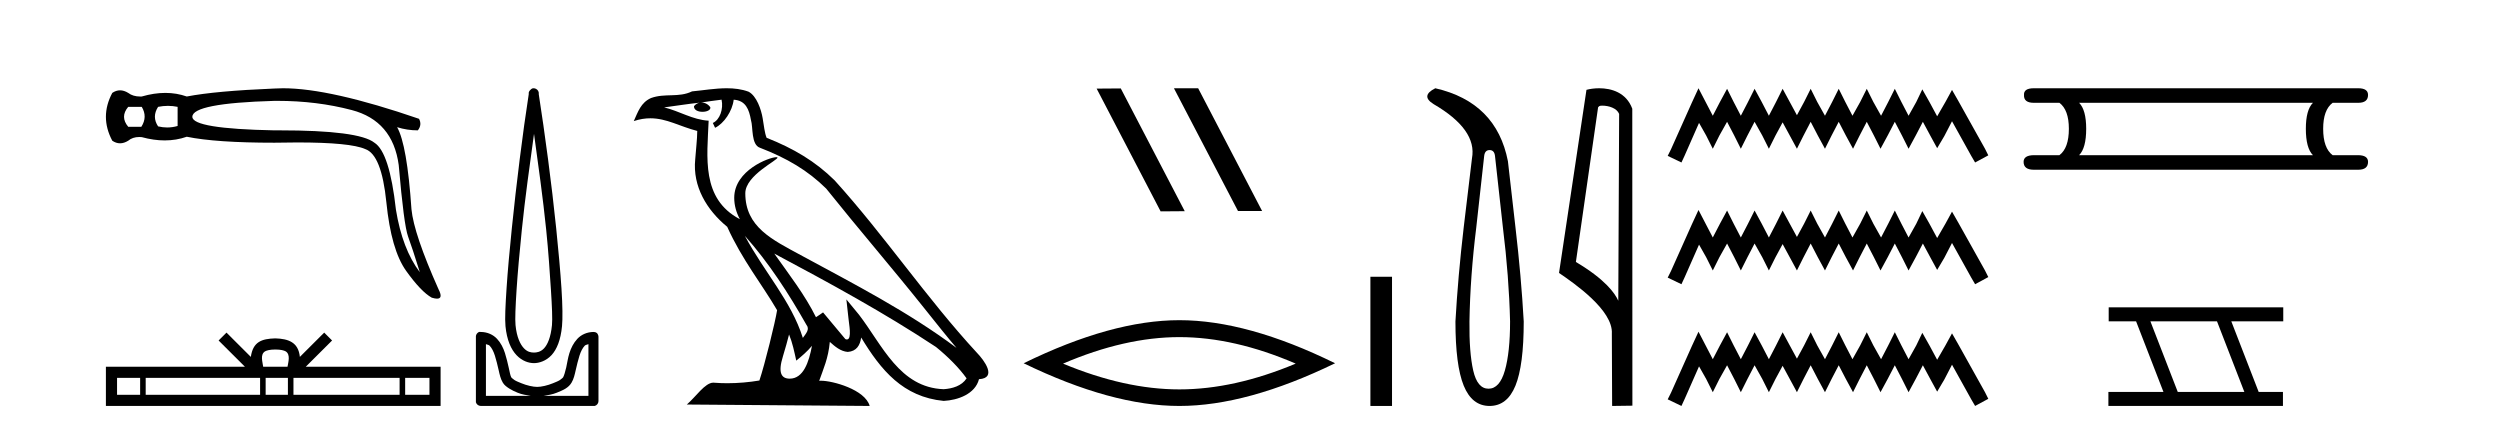 <?xml version='1.0' encoding='UTF-8' standalone='yes'?><svg xmlns='http://www.w3.org/2000/svg' xmlns:xlink='http://www.w3.org/1999/xlink' width='239.0' height='41.0' ><path d='M 13.552 10.215 Q 14.123 11.167 13.514 12.119 L 12.257 12.119 Q 11.457 11.167 12.257 10.215 ZM 16.056 10.12 Q 16.522 10.12 16.98 10.215 L 16.98 12.043 Q 16.487 12.187 15.984 12.187 Q 15.553 12.187 15.113 12.081 Q 14.504 11.167 15.113 10.215 Q 15.589 10.12 16.056 10.12 ZM 26.512 9.642 Q 30.296 9.642 33.623 10.52 Q 37.546 11.548 38.117 15.776 Q 38.612 21.527 39.012 22.612 Q 39.412 23.697 40.135 26.021 Q 38.46 23.812 37.85 20.041 Q 37.241 14.557 35.794 13.643 Q 34.316 12.461 26.715 12.461 Q 26.478 12.461 26.234 12.462 Q 18.389 12.31 18.389 11.167 Q 18.389 9.872 26.196 9.644 Q 26.355 9.642 26.512 9.642 ZM 27.058 8.437 Q 26.628 8.437 26.234 8.463 Q 20.636 8.692 17.855 9.225 Q 16.884 8.882 15.808 8.882 Q 14.732 8.882 13.552 9.225 Q 13.479 9.228 13.409 9.228 Q 12.707 9.228 12.257 8.882 Q 11.857 8.635 11.476 8.635 Q 11.095 8.635 10.734 8.882 Q 9.515 11.167 10.734 13.452 Q 11.095 13.7 11.476 13.7 Q 11.857 13.7 12.257 13.452 Q 12.676 13.098 13.313 13.098 Q 13.429 13.098 13.552 13.11 Q 14.699 13.424 15.747 13.424 Q 16.857 13.424 17.855 13.072 Q 20.636 13.643 26.234 13.643 Q 27.396 13.618 28.411 13.618 Q 33.489 13.618 34.918 14.252 Q 36.479 14.785 36.936 19.337 Q 37.393 23.888 38.821 25.887 Q 40.25 27.887 41.278 28.458 Q 41.584 28.551 41.78 28.551 Q 42.386 28.551 41.925 27.658 Q 39.564 22.364 39.336 20.003 Q 38.917 13.833 37.964 12.158 L 37.964 12.158 Q 38.917 12.462 39.945 12.462 Q 40.364 11.929 40.059 11.358 Q 31.574 8.437 27.058 8.437 Z' style='fill:#000000;stroke:none' /><path d='M 26.323 33.413 C 26.842 33.413 27.154 33.501 27.316 33.593 C 27.787 33.894 27.562 34.613 27.486 35.062 L 25.16 35.062 C 25.104 34.603 24.85 33.902 25.331 33.593 C 25.492 33.501 25.804 33.413 26.323 33.413 ZM 13.397 36.127 L 13.397 37.744 L 11.19 37.744 L 11.19 36.127 ZM 24.865 36.127 L 24.865 37.744 L 13.928 37.744 L 13.928 36.127 ZM 27.524 36.127 L 27.524 37.744 L 25.396 37.744 L 25.396 36.127 ZM 38.202 36.127 L 38.202 37.744 L 28.055 37.744 L 28.055 36.127 ZM 41.056 36.127 L 41.056 37.744 L 38.733 37.744 L 38.733 36.127 ZM 21.651 31.797 L 20.899 32.551 L 23.417 35.062 L 10.124 35.062 L 10.124 38.809 L 42.121 38.809 L 42.121 35.062 L 29.229 35.062 L 31.747 32.551 L 30.994 31.797 L 28.667 34.119 C 28.527 32.711 27.563 32.388 26.323 32.348 C 24.998 32.384 24.185 32.683 23.979 34.119 L 21.651 31.797 Z' style='fill:#000000;stroke:none' /><path d='M 51.052 12.794 C 51.465 15.813 51.904 18.91 52.213 21.936 C 52.432 24.077 52.564 26.089 52.668 27.694 C 52.772 29.3 52.823 30.514 52.769 31.079 C 52.655 32.26 52.342 32.946 52.011 33.301 C 51.68 33.656 51.291 33.705 51.052 33.705 C 50.76 33.705 50.43 33.654 50.092 33.301 C 49.754 32.948 49.398 32.26 49.284 31.079 C 49.229 30.514 49.281 29.3 49.385 27.694 C 49.489 26.089 49.671 24.077 49.89 21.936 C 50.199 18.908 50.638 15.814 51.052 12.794 ZM 51.013 8.437 C 50.975 8.437 50.937 8.441 50.9 8.45 C 50.844 8.474 50.792 8.508 50.749 8.551 C 50.71 8.58 50.676 8.614 50.648 8.652 C 50.599 8.711 50.564 8.78 50.547 8.854 C 50.54 8.898 50.553 8.962 50.547 9.006 C 49.964 12.756 49.364 17.586 48.93 21.835 C 48.711 23.985 48.53 25.97 48.425 27.593 C 48.32 29.217 48.255 30.462 48.324 31.18 C 48.452 32.508 48.856 33.405 49.385 33.958 C 49.913 34.511 50.537 34.715 51.052 34.715 C 51.539 34.715 52.204 34.509 52.719 33.958 C 53.233 33.406 53.601 32.508 53.729 31.18 C 53.798 30.462 53.783 29.217 53.678 27.593 C 53.573 25.97 53.393 23.985 53.173 21.835 C 52.739 17.586 52.089 12.756 51.506 9.006 C 51.5 8.962 51.513 8.898 51.506 8.854 C 51.498 8.801 51.481 8.75 51.456 8.703 C 51.41 8.617 51.34 8.546 51.254 8.501 C 51.18 8.458 51.097 8.437 51.013 8.437 ZM 46.455 32.897 C 46.559 32.954 46.722 32.956 46.809 33.049 C 47.018 33.273 47.182 33.591 47.314 34.008 C 47.446 34.425 47.567 34.928 47.668 35.372 C 47.768 35.816 47.855 36.225 48.072 36.584 C 48.218 36.827 48.44 36.985 48.678 37.14 C 48.915 37.294 49.186 37.419 49.486 37.544 C 49.891 37.712 50.318 37.774 50.749 37.847 L 46.455 37.847 L 46.455 32.897 ZM 56.254 32.897 L 56.254 37.847 L 51.961 37.847 C 52.392 37.774 52.818 37.712 53.224 37.544 C 53.524 37.419 53.845 37.294 54.082 37.14 C 54.32 36.985 54.491 36.827 54.638 36.584 C 54.854 36.225 54.941 35.816 55.042 35.372 C 55.143 34.928 55.264 34.425 55.396 34.008 C 55.527 33.591 55.692 33.273 55.901 33.049 C 55.987 32.956 56.15 32.954 56.254 32.897 ZM 45.874 31.729 C 45.849 31.729 45.824 31.731 45.799 31.735 C 45.742 31.759 45.691 31.793 45.647 31.836 C 45.562 31.916 45.508 32.023 45.496 32.139 C 45.495 32.156 45.495 32.173 45.496 32.19 L 45.496 38.352 C 45.492 38.386 45.492 38.42 45.496 38.453 C 45.553 38.658 45.737 38.801 45.95 38.807 L 56.759 38.807 C 56.776 38.808 56.793 38.809 56.81 38.809 C 56.827 38.809 56.844 38.808 56.86 38.807 C 57.065 38.749 57.209 38.565 57.214 38.352 L 57.214 32.19 C 57.212 32.12 57.195 32.051 57.163 31.988 C 57.14 31.931 57.105 31.88 57.062 31.836 C 56.977 31.771 56.873 31.735 56.766 31.735 C 56.764 31.735 56.762 31.735 56.759 31.735 C 56.111 31.735 55.558 32.001 55.194 32.392 C 54.829 32.782 54.59 33.268 54.436 33.756 C 54.282 34.243 54.229 34.694 54.133 35.119 C 54.036 35.545 53.92 35.929 53.83 36.079 C 53.826 36.085 53.699 36.22 53.527 36.332 C 53.354 36.444 53.125 36.529 52.87 36.635 C 52.36 36.847 51.748 36.988 51.355 36.988 C 50.961 36.988 50.349 36.847 49.839 36.635 C 49.585 36.529 49.355 36.444 49.183 36.332 C 49.011 36.22 48.883 36.085 48.88 36.079 C 48.789 35.929 48.724 35.545 48.627 35.119 C 48.531 34.694 48.428 34.243 48.274 33.756 C 48.12 33.268 47.88 32.782 47.516 32.392 C 47.152 32.001 46.599 31.735 45.95 31.735 C 45.925 31.731 45.9 31.729 45.874 31.729 Z' style='fill:#000000;stroke:none' /><path d='M 71.204 22.54 L 71.204 22.54 C 73.498 25.118 75.398 28.06 77.091 31.048 C 77.446 31.486 77.046 31.888 76.752 32.305 C 75.637 28.763 73.07 26.03 71.204 22.54 ZM 68.983 9.529 C 69.175 10.422 68.822 11.451 68.146 11.755 L 68.362 12.217 C 69.207 11.815 70.02 10.612 70.141 9.532 C 71.295 9.601 71.611 10.47 71.792 11.479 C 72.008 12.168 71.789 13.841 72.662 14.13 C 75.242 15.129 77.215 16.285 78.985 18.031 C 82.04 21.852 85.233 25.552 88.287 29.376 C 89.474 30.865 90.56 32.228 91.441 33.257 C 86.802 29.789 81.618 27.136 76.533 24.38 C 73.83 22.911 71.251 21.71 71.251 18.477 C 71.251 16.738 74.455 15.281 74.323 15.055 C 74.312 15.035 74.275 15.026 74.216 15.026 C 73.558 15.026 70.192 16.274 70.192 18.907 C 70.192 19.637 70.387 20.313 70.726 20.944 C 70.721 20.944 70.716 20.943 70.711 20.943 C 67.018 18.986 67.604 15.028 67.747 11.538 C 66.213 11.453 64.949 10.616 63.491 10.267 C 64.622 10.121 65.748 9.933 66.882 9.816 L 66.882 9.816 C 66.669 9.858 66.474 9.982 66.345 10.154 C 66.327 10.526 66.747 10.69 67.157 10.69 C 67.558 10.69 67.948 10.534 67.91 10.264 C 67.729 9.982 67.399 9.799 67.062 9.799 C 67.052 9.799 67.042 9.799 67.032 9.799 C 67.596 9.719 68.347 9.599 68.983 9.529 ZM 75.434 31.976 C 75.764 32.78 75.936 33.632 76.123 34.476 C 76.661 34.04 77.183 33.593 77.624 33.06 L 77.624 33.06 C 77.336 34.623 76.8 36.199 75.498 36.199 C 74.711 36.199 74.346 35.667 74.851 34.054 C 75.089 33.293 75.279 32.566 75.434 31.976 ZM 74.02 24.242 L 74.02 24.242 C 79.285 27.047 84.5 29.879 89.48 33.171 C 90.653 34.122 91.698 35.181 92.406 36.172 C 91.936 36.901 91.043 37.152 90.217 37.207 C 86.001 37.06 84.351 32.996 82.125 30.093 L 80.913 28.622 L 81.122 30.507 C 81.137 30.846 81.484 32.452 80.966 32.452 C 80.922 32.452 80.872 32.44 80.814 32.415 L 78.684 29.865 C 78.456 30.015 78.242 30.186 78.007 30.325 C 76.95 28.187 75.403 26.196 74.02 24.242 ZM 69.475 8.437 C 68.368 8.437 67.234 8.636 66.159 8.736 C 64.877 9.361 63.579 8.884 62.234 9.373 C 61.263 9.809 60.991 10.693 60.589 11.576 C 61.161 11.386 61.682 11.308 62.173 11.308 C 63.74 11.308 65.001 12.097 66.657 12.518 C 66.654 13.349 66.524 14.292 66.462 15.242 C 66.205 17.816 67.562 20.076 69.523 21.685 C 70.928 24.814 72.872 27.214 74.291 29.655 C 74.122 30.752 73.102 34.89 72.598 36.376 C 71.613 36.542 70.561 36.636 69.526 36.636 C 69.109 36.636 68.694 36.62 68.288 36.588 C 68.257 36.584 68.225 36.582 68.194 36.582 C 67.395 36.582 66.518 37.945 65.658 38.673 L 83.142 38.809 C 82.697 37.233 79.59 36.397 78.486 36.397 C 78.422 36.397 78.366 36.399 78.316 36.405 C 78.706 35.29 79.192 34.243 79.33 32.686 C 79.818 33.123 80.365 33.595 81.049 33.644 C 81.884 33.582 82.223 33.011 82.328 32.267 C 84.22 35.396 86.336 37.951 90.217 38.327 C 91.558 38.261 93.229 37.675 93.591 36.25 C 95.369 36.149 94.065 34.416 93.405 33.737 C 88.564 28.498 84.569 22.517 79.786 17.238 C 77.944 15.421 75.864 14.192 73.288 13.173 C 73.097 12.702 73.034 12.032 72.909 11.295 C 72.773 10.491 72.344 9.174 71.56 8.765 C 70.891 8.519 70.189 8.437 69.475 8.437 Z' style='fill:#000000;stroke:none' /><path d='M 112.27 8.437 L 112.236 8.454 L 118.352 20.173 L 120.658 20.173 L 114.543 8.437 ZM 107.146 8.454 L 104.839 8.471 L 110.955 20.207 L 113.261 20.19 L 107.146 8.454 Z' style='fill:#000000;stroke:none' /><path d='M 112.749 32.228 Q 117.993 32.228 123.87 34.762 Q 117.993 37.226 112.749 37.226 Q 107.54 37.226 101.628 34.762 Q 107.54 32.228 112.749 32.228 ZM 112.749 30.609 Q 106.273 30.609 97.862 34.727 Q 106.273 38.809 112.749 38.809 Q 119.224 38.809 127.635 34.727 Q 119.259 30.609 112.749 30.609 Z' style='fill:#000000;stroke:none' /><path d='M 131.01 26.458 L 131.01 38.809 L 133.077 38.809 L 133.077 26.458 Z' style='fill:#000000;stroke:none' /><path d='M 142.404 14.346 Q 142.851 14.346 142.92 14.896 L 143.676 21.733 Q 144.26 26.44 144.363 30.735 Q 144.363 33.69 143.865 35.425 Q 143.367 37.16 142.301 37.16 Q 141.236 37.16 140.841 35.425 Q 140.446 33.69 140.48 30.735 Q 140.549 26.44 141.133 21.733 L 141.889 14.896 Q 141.958 14.346 142.404 14.346 ZM 137.216 8.437 Q 135.773 9.158 137.045 9.949 Q 141.236 12.388 140.721 15.137 L 139.931 21.733 Q 139.381 26.44 139.14 30.735 Q 139.14 34.927 139.931 36.868 Q 140.721 38.809 142.404 38.809 Q 144.088 38.809 144.878 36.868 Q 145.669 34.927 145.669 30.735 Q 145.428 26.44 144.878 21.733 L 144.157 15.411 Q 143.057 9.777 137.216 8.437 Z' style='fill:#000000;stroke:none' /><path d='M 153.178 10.1 C 153.803 10.1 154.568 10.34 154.79 10.89 L 154.708 28.751 L 154.708 28.751 C 154.392 28.034 153.45 26.699 150.655 25.046 L 152.777 10.263 C 152.877 10.157 152.874 10.1 153.178 10.1 ZM 154.708 28.751 L 154.708 28.751 C 154.708 28.751 154.708 28.751 154.708 28.751 L 154.708 28.751 L 154.708 28.751 ZM 152.881 8.437 C 152.403 8.437 151.972 8.505 151.666 8.588 L 149.043 26.094 C 150.431 27.044 154.244 29.648 154.092 31.91 L 154.12 38.809 L 156.057 38.783 L 156.046 10.393 C 155.47 8.837 154.039 8.437 152.881 8.437 Z' style='fill:#000000;stroke:none' /><path d='M 162.376 8.437 L 161.745 9.804 L 159.747 14.272 L 159.432 14.903 L 160.746 15.534 L 161.061 14.851 L 162.428 11.749 L 163.112 12.958 L 163.743 14.22 L 164.373 12.958 L 165.109 11.644 L 165.793 12.958 L 166.424 14.22 L 167.055 12.958 L 167.738 11.644 L 168.474 12.958 L 169.105 14.22 L 169.736 12.958 L 170.419 11.696 L 171.103 12.958 L 171.786 14.22 L 172.417 12.958 L 173.101 11.644 L 173.784 12.958 L 174.467 14.22 L 175.098 12.958 L 175.782 11.644 L 176.465 12.958 L 177.149 14.22 L 177.78 12.958 L 178.463 11.644 L 179.146 12.958 L 179.777 14.22 L 180.461 12.958 L 181.144 11.644 L 181.828 12.958 L 182.459 14.22 L 183.142 12.958 L 183.826 11.644 L 184.562 13.011 L 185.192 14.167 L 185.876 13.011 L 186.612 11.591 L 188.452 14.903 L 188.82 15.534 L 190.082 14.851 L 189.766 14.22 L 187.243 9.699 L 186.612 8.595 L 185.981 9.751 L 185.192 11.118 L 184.456 9.751 L 183.773 8.542 L 183.195 9.751 L 182.459 11.065 L 181.775 9.751 L 181.144 8.489 L 180.513 9.751 L 179.83 11.065 L 179.094 9.751 L 178.463 8.489 L 177.832 9.751 L 177.096 11.065 L 176.413 9.751 L 175.782 8.489 L 175.151 9.751 L 174.467 11.065 L 173.731 9.751 L 173.101 8.489 L 172.47 9.751 L 171.786 11.013 L 171.103 9.751 L 170.419 8.489 L 169.788 9.751 L 169.105 11.065 L 168.422 9.751 L 167.738 8.489 L 167.107 9.751 L 166.424 11.065 L 165.74 9.751 L 165.109 8.489 L 164.426 9.751 L 163.743 11.065 L 163.059 9.751 L 162.376 8.437 ZM 162.376 20.074 L 161.745 21.441 L 159.747 25.91 L 159.432 26.541 L 160.746 27.172 L 161.061 26.488 L 162.428 23.386 L 163.112 24.596 L 163.743 25.857 L 164.373 24.596 L 165.109 23.281 L 165.793 24.596 L 166.424 25.857 L 167.055 24.596 L 167.738 23.281 L 168.474 24.596 L 169.105 25.857 L 169.736 24.596 L 170.419 23.334 L 171.103 24.596 L 171.786 25.857 L 172.417 24.596 L 173.101 23.281 L 173.784 24.596 L 174.467 25.857 L 175.098 24.596 L 175.782 23.281 L 176.465 24.596 L 177.149 25.857 L 177.78 24.596 L 178.463 23.281 L 179.146 24.596 L 179.777 25.857 L 180.461 24.596 L 181.144 23.281 L 181.828 24.596 L 182.459 25.857 L 183.142 24.596 L 183.826 23.281 L 184.562 24.648 L 185.192 25.805 L 185.876 24.648 L 186.612 23.229 L 188.452 26.541 L 188.82 27.172 L 190.082 26.488 L 189.766 25.857 L 187.243 21.336 L 186.612 20.232 L 185.981 21.389 L 185.192 22.756 L 184.456 21.389 L 183.773 20.18 L 183.195 21.389 L 182.459 22.703 L 181.775 21.389 L 181.144 20.127 L 180.513 21.389 L 179.83 22.703 L 179.094 21.389 L 178.463 20.127 L 177.832 21.389 L 177.096 22.703 L 176.413 21.389 L 175.782 20.127 L 175.151 21.389 L 174.467 22.703 L 173.731 21.389 L 173.101 20.127 L 172.47 21.389 L 171.786 22.65 L 171.103 21.389 L 170.419 20.127 L 169.788 21.389 L 169.105 22.703 L 168.422 21.389 L 167.738 20.127 L 167.107 21.389 L 166.424 22.703 L 165.74 21.389 L 165.109 20.127 L 164.426 21.389 L 163.743 22.703 L 163.059 21.389 L 162.376 20.074 ZM 162.376 31.712 L 161.745 33.079 L 159.747 37.548 L 159.432 38.178 L 160.746 38.809 L 161.061 38.126 L 162.428 35.024 L 163.112 36.233 L 163.743 37.495 L 164.373 36.233 L 165.109 34.919 L 165.793 36.233 L 166.424 37.495 L 167.055 36.233 L 167.738 34.919 L 168.474 36.233 L 169.105 37.495 L 169.736 36.233 L 170.419 34.971 L 171.103 36.233 L 171.786 37.495 L 172.417 36.233 L 173.101 34.919 L 173.784 36.233 L 174.467 37.495 L 175.098 36.233 L 175.782 34.919 L 176.465 36.233 L 177.149 37.495 L 177.78 36.233 L 178.463 34.919 L 179.146 36.233 L 179.777 37.495 L 180.461 36.233 L 181.144 34.919 L 181.828 36.233 L 182.459 37.495 L 183.142 36.233 L 183.826 34.919 L 184.562 36.286 L 185.192 37.442 L 185.876 36.286 L 186.612 34.866 L 188.452 38.178 L 188.82 38.809 L 190.082 38.126 L 189.766 37.495 L 187.243 32.974 L 186.612 31.87 L 185.981 33.026 L 185.192 34.393 L 184.456 33.026 L 183.773 31.817 L 183.195 33.026 L 182.459 34.341 L 181.775 33.026 L 181.144 31.764 L 180.513 33.026 L 179.83 34.341 L 179.094 33.026 L 178.463 31.764 L 177.832 33.026 L 177.096 34.341 L 176.413 33.026 L 175.782 31.764 L 175.151 33.026 L 174.467 34.341 L 173.731 33.026 L 173.101 31.764 L 172.47 33.026 L 171.786 34.288 L 171.103 33.026 L 170.419 31.764 L 169.788 33.026 L 169.105 34.341 L 168.422 33.026 L 167.738 31.764 L 167.107 33.026 L 166.424 34.341 L 165.74 33.026 L 165.109 31.764 L 164.426 33.026 L 163.743 34.341 L 163.059 33.026 L 162.376 31.712 Z' style='fill:#000000;stroke:none' /><path d='M 221.116 9.829 Q 220.439 10.507 220.439 12.313 Q 220.439 14.157 221.116 14.834 L 198.763 14.834 Q 199.44 14.157 199.44 12.313 Q 199.44 10.507 198.763 9.829 ZM 194.435 8.437 Q 193.456 8.437 193.494 9.077 Q 193.456 9.829 194.435 9.829 L 196.881 9.829 Q 197.784 10.507 197.784 12.313 Q 197.784 14.157 196.881 14.834 L 194.473 14.834 Q 193.456 14.834 193.456 15.474 Q 193.456 16.227 194.435 16.227 L 225.444 16.227 Q 226.385 16.227 226.385 15.474 Q 226.385 14.834 225.406 14.834 L 222.998 14.834 Q 222.095 14.157 222.095 12.313 Q 222.095 10.507 222.998 9.829 L 225.444 9.829 Q 226.385 9.829 226.385 9.077 Q 226.385 8.437 225.444 8.437 Z' style='fill:#000000;stroke:none' /><path d='M 211.944 30.718 L 214.561 37.471 L 208.195 37.471 L 205.578 30.718 ZM 201.591 29.379 L 201.591 30.718 L 204.209 30.718 L 206.827 37.471 L 201.562 37.471 L 201.562 38.809 L 218.25 38.809 L 218.25 37.471 L 215.93 37.471 L 213.312 30.718 L 218.28 30.718 L 218.28 29.379 Z' style='fill:#000000;stroke:none' /></svg>